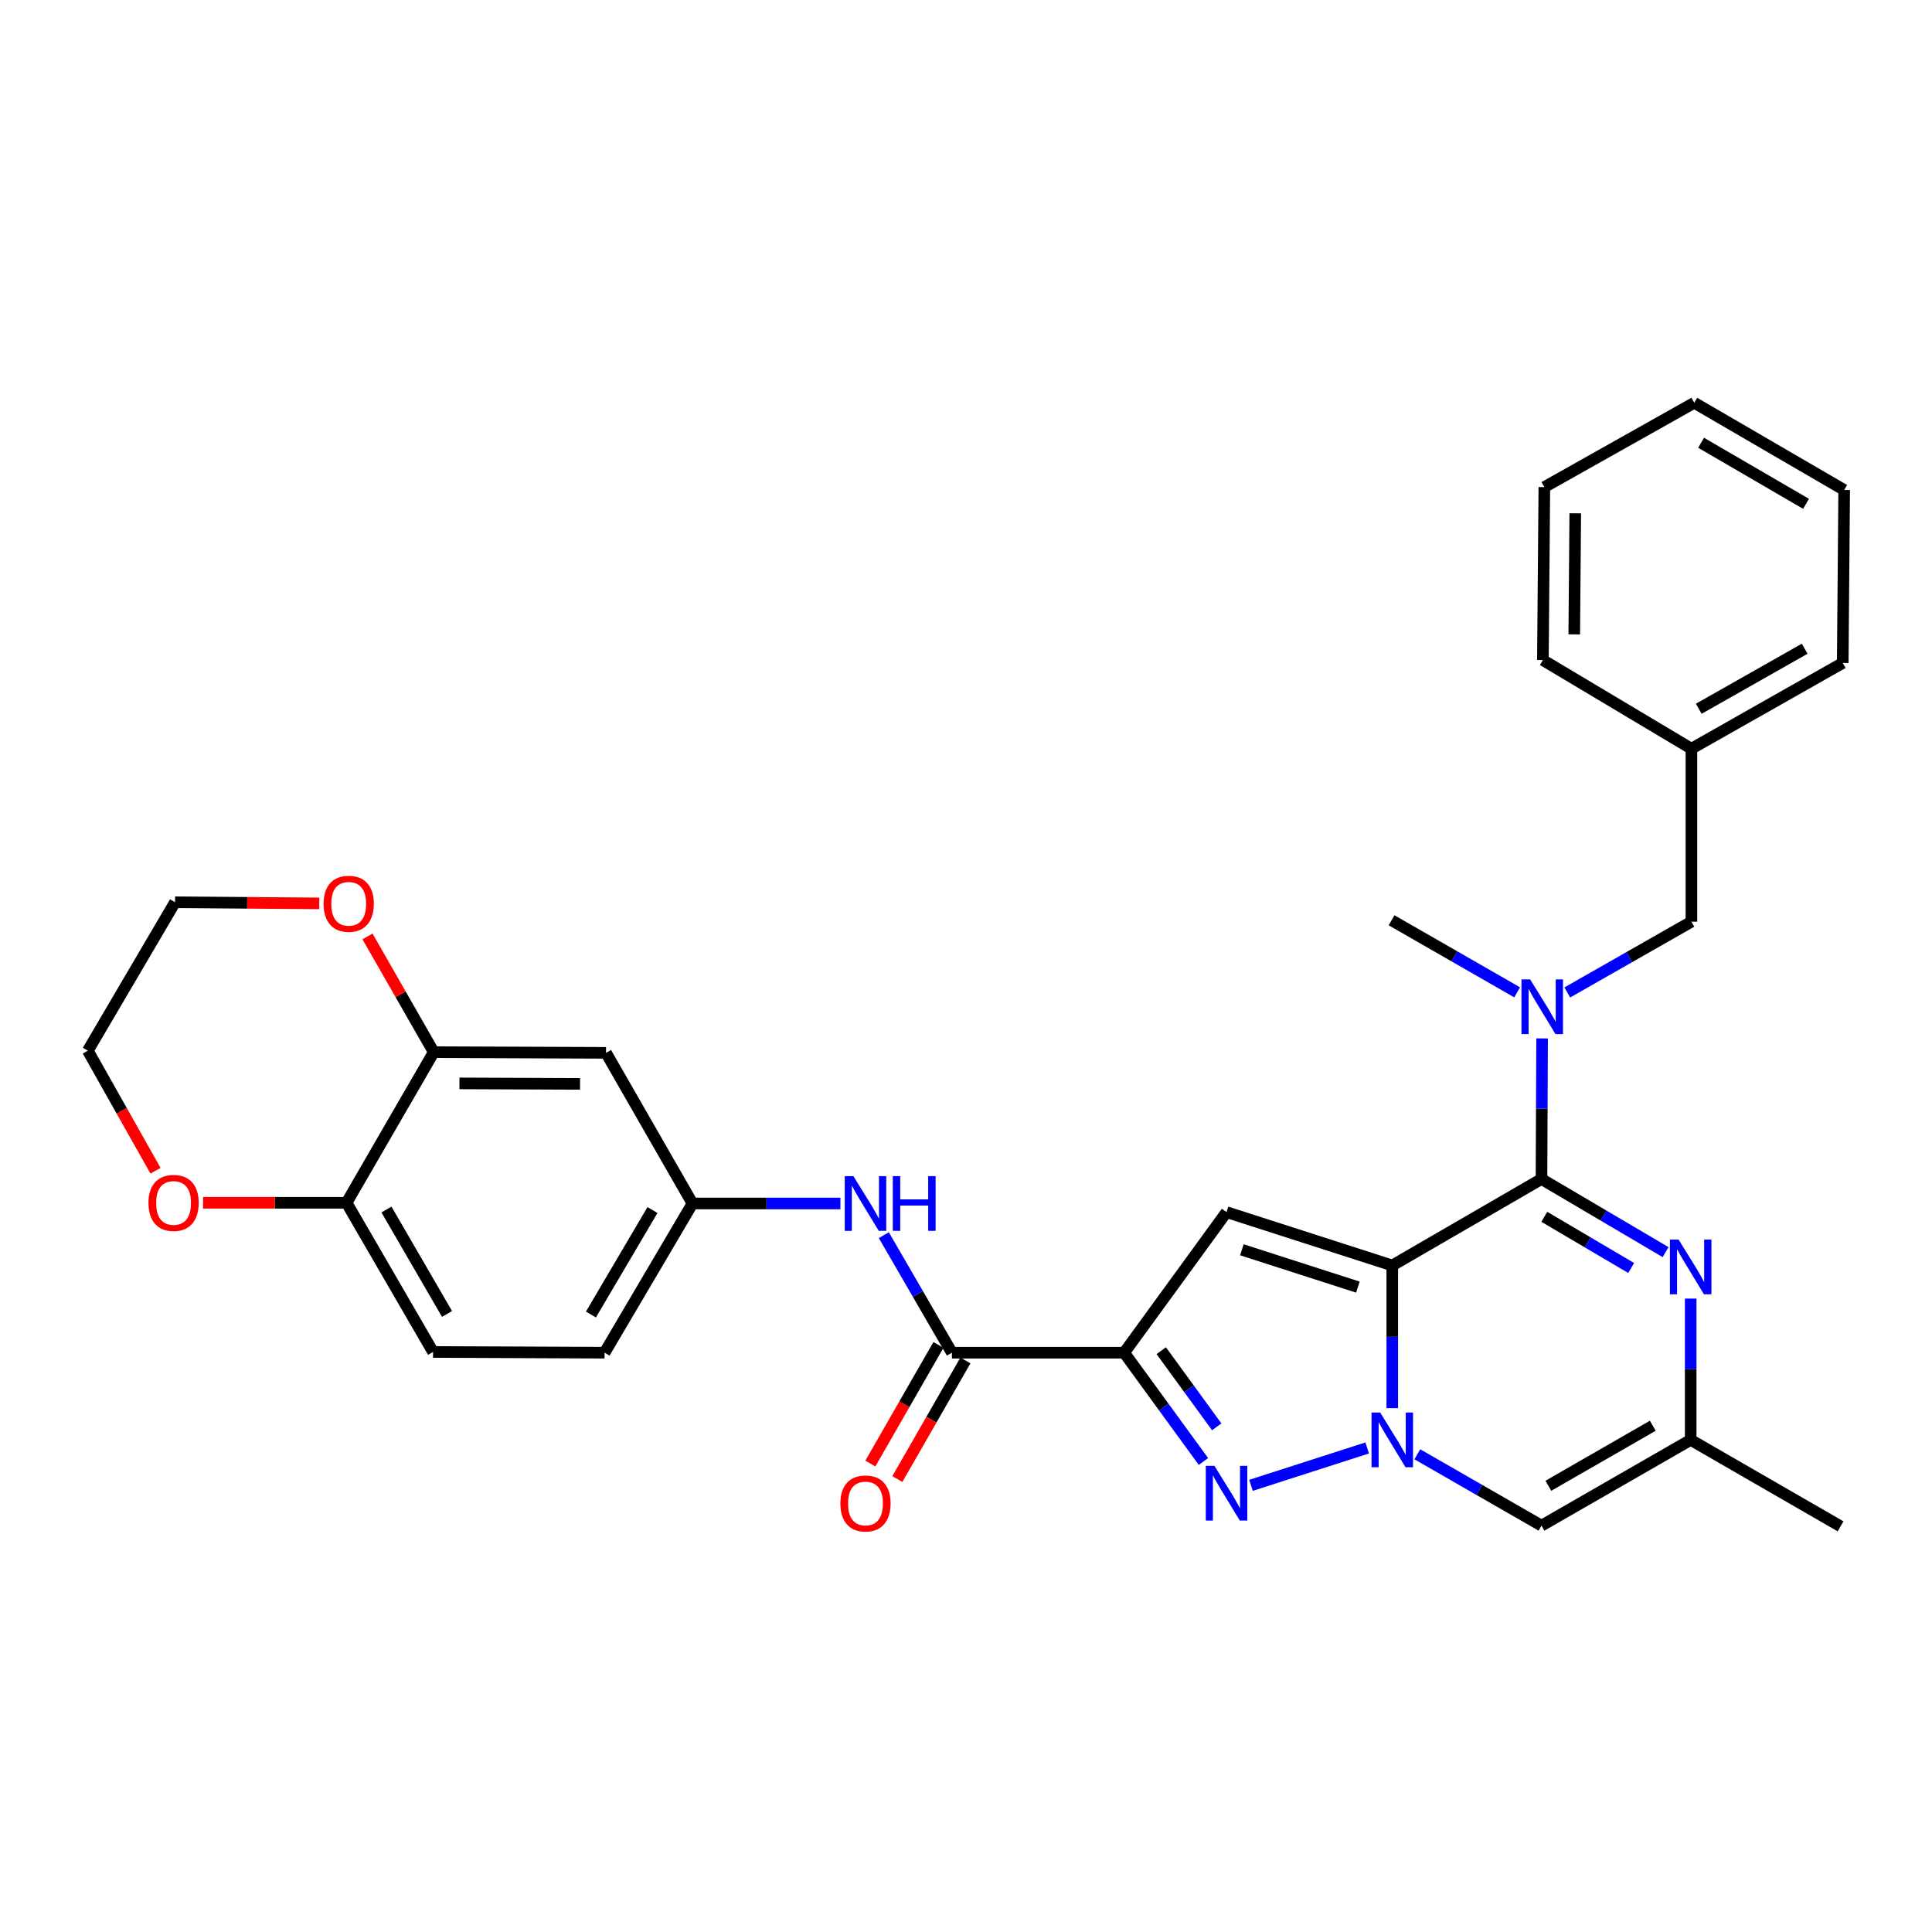 <?xml version='1.0' encoding='iso-8859-1'?>
<svg version='1.1' baseProfile='full'
              xmlns='http://www.w3.org/2000/svg'
                      xmlns:rdkit='http://www.rdkit.org/xml'
                      xmlns:xlink='http://www.w3.org/1999/xlink'
                  xml:space='preserve'
width='1000px' height='1000px' viewBox='0 0 1000 1000'>
<!-- END OF HEADER -->
<rect style='opacity:1.0;fill:#FFFFFF;stroke:none' width='1000' height='1000' x='0' y='0'> </rect>
<path class='bond-0' d='M 720.637,655.006 L 720.637,691.934' style='fill:none;fill-rule:evenodd;stroke:#000000;stroke-width:6px;stroke-linecap:butt;stroke-linejoin:miter;stroke-opacity:1' />
<path class='bond-0' d='M 720.637,691.934 L 720.637,728.862' style='fill:none;fill-rule:evenodd;stroke:#0000FF;stroke-width:6px;stroke-linecap:butt;stroke-linejoin:miter;stroke-opacity:1' />
<path class='bond-1' d='M 720.637,655.006 L 797.872,610.25' style='fill:none;fill-rule:evenodd;stroke:#000000;stroke-width:6px;stroke-linecap:butt;stroke-linejoin:miter;stroke-opacity:1' />
<path class='bond-4' d='M 720.637,655.006 L 634.859,627.398' style='fill:none;fill-rule:evenodd;stroke:#000000;stroke-width:6px;stroke-linecap:butt;stroke-linejoin:miter;stroke-opacity:1' />
<path class='bond-4' d='M 702.832,666.208 L 642.788,646.883' style='fill:none;fill-rule:evenodd;stroke:#000000;stroke-width:6px;stroke-linecap:butt;stroke-linejoin:miter;stroke-opacity:1' />
<path class='bond-3' d='M 707.645,749.459 L 647.511,768.807' style='fill:none;fill-rule:evenodd;stroke:#0000FF;stroke-width:6px;stroke-linecap:butt;stroke-linejoin:miter;stroke-opacity:1' />
<path class='bond-6' d='M 733.604,752.731 L 765.738,771.2' style='fill:none;fill-rule:evenodd;stroke:#0000FF;stroke-width:6px;stroke-linecap:butt;stroke-linejoin:miter;stroke-opacity:1' />
<path class='bond-6' d='M 765.738,771.2 L 797.872,789.668' style='fill:none;fill-rule:evenodd;stroke:#000000;stroke-width:6px;stroke-linecap:butt;stroke-linejoin:miter;stroke-opacity:1' />
<path class='bond-5' d='M 797.872,610.25 L 829.991,629.175' style='fill:none;fill-rule:evenodd;stroke:#000000;stroke-width:6px;stroke-linecap:butt;stroke-linejoin:miter;stroke-opacity:1' />
<path class='bond-5' d='M 829.991,629.175 L 862.109,648.1' style='fill:none;fill-rule:evenodd;stroke:#0000FF;stroke-width:6px;stroke-linecap:butt;stroke-linejoin:miter;stroke-opacity:1' />
<path class='bond-5' d='M 799.325,629.814 L 821.808,643.062' style='fill:none;fill-rule:evenodd;stroke:#000000;stroke-width:6px;stroke-linecap:butt;stroke-linejoin:miter;stroke-opacity:1' />
<path class='bond-5' d='M 821.808,643.062 L 844.291,656.31' style='fill:none;fill-rule:evenodd;stroke:#0000FF;stroke-width:6px;stroke-linecap:butt;stroke-linejoin:miter;stroke-opacity:1' />
<path class='bond-8' d='M 797.872,610.25 L 798.029,573.863' style='fill:none;fill-rule:evenodd;stroke:#000000;stroke-width:6px;stroke-linecap:butt;stroke-linejoin:miter;stroke-opacity:1' />
<path class='bond-8' d='M 798.029,573.863 L 798.187,537.476' style='fill:none;fill-rule:evenodd;stroke:#0000FF;stroke-width:6px;stroke-linecap:butt;stroke-linejoin:miter;stroke-opacity:1' />
<path class='bond-2' d='M 581.874,700.156 L 634.859,627.398' style='fill:none;fill-rule:evenodd;stroke:#000000;stroke-width:6px;stroke-linecap:butt;stroke-linejoin:miter;stroke-opacity:1' />
<path class='bond-7' d='M 581.874,700.156 L 492.711,700.156' style='fill:none;fill-rule:evenodd;stroke:#000000;stroke-width:6px;stroke-linecap:butt;stroke-linejoin:miter;stroke-opacity:1' />
<path class='bond-31' d='M 581.874,700.156 L 602.388,728.312' style='fill:none;fill-rule:evenodd;stroke:#000000;stroke-width:6px;stroke-linecap:butt;stroke-linejoin:miter;stroke-opacity:1' />
<path class='bond-31' d='M 602.388,728.312 L 622.903,756.468' style='fill:none;fill-rule:evenodd;stroke:#0000FF;stroke-width:6px;stroke-linecap:butt;stroke-linejoin:miter;stroke-opacity:1' />
<path class='bond-31' d='M 601.056,699.111 L 615.416,718.82' style='fill:none;fill-rule:evenodd;stroke:#000000;stroke-width:6px;stroke-linecap:butt;stroke-linejoin:miter;stroke-opacity:1' />
<path class='bond-31' d='M 615.416,718.82 L 629.776,738.529' style='fill:none;fill-rule:evenodd;stroke:#0000FF;stroke-width:6px;stroke-linecap:butt;stroke-linejoin:miter;stroke-opacity:1' />
<path class='bond-9' d='M 875.09,672.147 L 875.09,708.713' style='fill:none;fill-rule:evenodd;stroke:#0000FF;stroke-width:6px;stroke-linecap:butt;stroke-linejoin:miter;stroke-opacity:1' />
<path class='bond-9' d='M 875.09,708.713 L 875.09,745.279' style='fill:none;fill-rule:evenodd;stroke:#000000;stroke-width:6px;stroke-linecap:butt;stroke-linejoin:miter;stroke-opacity:1' />
<path class='bond-32' d='M 797.872,789.668 L 875.09,745.279' style='fill:none;fill-rule:evenodd;stroke:#000000;stroke-width:6px;stroke-linecap:butt;stroke-linejoin:miter;stroke-opacity:1' />
<path class='bond-32' d='M 801.422,769.035 L 855.474,737.963' style='fill:none;fill-rule:evenodd;stroke:#000000;stroke-width:6px;stroke-linecap:butt;stroke-linejoin:miter;stroke-opacity:1' />
<path class='bond-10' d='M 492.711,700.156 L 475.089,669.734' style='fill:none;fill-rule:evenodd;stroke:#000000;stroke-width:6px;stroke-linecap:butt;stroke-linejoin:miter;stroke-opacity:1' />
<path class='bond-10' d='M 475.089,669.734 L 457.467,639.312' style='fill:none;fill-rule:evenodd;stroke:#0000FF;stroke-width:6px;stroke-linecap:butt;stroke-linejoin:miter;stroke-opacity:1' />
<path class='bond-16' d='M 485.721,696.144 L 468.106,726.836' style='fill:none;fill-rule:evenodd;stroke:#000000;stroke-width:6px;stroke-linecap:butt;stroke-linejoin:miter;stroke-opacity:1' />
<path class='bond-16' d='M 468.106,726.836 L 450.491,757.529' style='fill:none;fill-rule:evenodd;stroke:#FF0000;stroke-width:6px;stroke-linecap:butt;stroke-linejoin:miter;stroke-opacity:1' />
<path class='bond-16' d='M 499.701,704.167 L 482.086,734.86' style='fill:none;fill-rule:evenodd;stroke:#000000;stroke-width:6px;stroke-linecap:butt;stroke-linejoin:miter;stroke-opacity:1' />
<path class='bond-16' d='M 482.086,734.86 L 464.471,765.552' style='fill:none;fill-rule:evenodd;stroke:#FF0000;stroke-width:6px;stroke-linecap:butt;stroke-linejoin:miter;stroke-opacity:1' />
<path class='bond-15' d='M 811.22,513.697 L 843.347,495.381' style='fill:none;fill-rule:evenodd;stroke:#0000FF;stroke-width:6px;stroke-linecap:butt;stroke-linejoin:miter;stroke-opacity:1' />
<path class='bond-15' d='M 843.347,495.381 L 875.475,477.065' style='fill:none;fill-rule:evenodd;stroke:#000000;stroke-width:6px;stroke-linecap:butt;stroke-linejoin:miter;stroke-opacity:1' />
<path class='bond-22' d='M 785.269,513.633 L 752.77,494.982' style='fill:none;fill-rule:evenodd;stroke:#0000FF;stroke-width:6px;stroke-linecap:butt;stroke-linejoin:miter;stroke-opacity:1' />
<path class='bond-22' d='M 752.77,494.982 L 720.27,476.331' style='fill:none;fill-rule:evenodd;stroke:#000000;stroke-width:6px;stroke-linecap:butt;stroke-linejoin:miter;stroke-opacity:1' />
<path class='bond-23' d='M 875.09,745.279 L 952.674,790.035' style='fill:none;fill-rule:evenodd;stroke:#000000;stroke-width:6px;stroke-linecap:butt;stroke-linejoin:miter;stroke-opacity:1' />
<path class='bond-14' d='M 434.994,622.921 L 396.714,622.921' style='fill:none;fill-rule:evenodd;stroke:#0000FF;stroke-width:6px;stroke-linecap:butt;stroke-linejoin:miter;stroke-opacity:1' />
<path class='bond-14' d='M 396.714,622.921 L 358.434,622.921' style='fill:none;fill-rule:evenodd;stroke:#000000;stroke-width:6px;stroke-linecap:butt;stroke-linejoin:miter;stroke-opacity:1' />
<path class='bond-11' d='M 224.497,544.593 L 313.678,544.951' style='fill:none;fill-rule:evenodd;stroke:#000000;stroke-width:6px;stroke-linecap:butt;stroke-linejoin:miter;stroke-opacity:1' />
<path class='bond-11' d='M 237.809,560.765 L 300.236,561.016' style='fill:none;fill-rule:evenodd;stroke:#000000;stroke-width:6px;stroke-linecap:butt;stroke-linejoin:miter;stroke-opacity:1' />
<path class='bond-17' d='M 224.497,544.593 L 207.353,514.642' style='fill:none;fill-rule:evenodd;stroke:#000000;stroke-width:6px;stroke-linecap:butt;stroke-linejoin:miter;stroke-opacity:1' />
<path class='bond-17' d='M 207.353,514.642 L 190.209,484.691' style='fill:none;fill-rule:evenodd;stroke:#FF0000;stroke-width:6px;stroke-linecap:butt;stroke-linejoin:miter;stroke-opacity:1' />
<path class='bond-34' d='M 224.497,544.593 L 179.374,622.553' style='fill:none;fill-rule:evenodd;stroke:#000000;stroke-width:6px;stroke-linecap:butt;stroke-linejoin:miter;stroke-opacity:1' />
<path class='bond-12' d='M 313.678,544.951 L 358.434,622.921' style='fill:none;fill-rule:evenodd;stroke:#000000;stroke-width:6px;stroke-linecap:butt;stroke-linejoin:miter;stroke-opacity:1' />
<path class='bond-13' d='M 179.374,622.553 L 224.148,699.771' style='fill:none;fill-rule:evenodd;stroke:#000000;stroke-width:6px;stroke-linecap:butt;stroke-linejoin:miter;stroke-opacity:1' />
<path class='bond-13' d='M 200.034,626.051 L 231.375,680.103' style='fill:none;fill-rule:evenodd;stroke:#000000;stroke-width:6px;stroke-linecap:butt;stroke-linejoin:miter;stroke-opacity:1' />
<path class='bond-18' d='M 179.374,622.553 L 142.228,622.553' style='fill:none;fill-rule:evenodd;stroke:#000000;stroke-width:6px;stroke-linecap:butt;stroke-linejoin:miter;stroke-opacity:1' />
<path class='bond-18' d='M 142.228,622.553 L 105.082,622.553' style='fill:none;fill-rule:evenodd;stroke:#FF0000;stroke-width:6px;stroke-linecap:butt;stroke-linejoin:miter;stroke-opacity:1' />
<path class='bond-20' d='M 358.434,622.921 L 312.925,700.156' style='fill:none;fill-rule:evenodd;stroke:#000000;stroke-width:6px;stroke-linecap:butt;stroke-linejoin:miter;stroke-opacity:1' />
<path class='bond-20' d='M 337.72,626.323 L 305.864,680.388' style='fill:none;fill-rule:evenodd;stroke:#000000;stroke-width:6px;stroke-linecap:butt;stroke-linejoin:miter;stroke-opacity:1' />
<path class='bond-21' d='M 875.475,477.065 L 875.475,387.535' style='fill:none;fill-rule:evenodd;stroke:#000000;stroke-width:6px;stroke-linecap:butt;stroke-linejoin:miter;stroke-opacity:1' />
<path class='bond-24' d='M 165.245,467.595 L 127.921,467.297' style='fill:none;fill-rule:evenodd;stroke:#FF0000;stroke-width:6px;stroke-linecap:butt;stroke-linejoin:miter;stroke-opacity:1' />
<path class='bond-24' d='M 127.921,467.297 L 90.596,467' style='fill:none;fill-rule:evenodd;stroke:#000000;stroke-width:6px;stroke-linecap:butt;stroke-linejoin:miter;stroke-opacity:1' />
<path class='bond-25' d='M 80.494,605.974 L 62.974,574.907' style='fill:none;fill-rule:evenodd;stroke:#FF0000;stroke-width:6px;stroke-linecap:butt;stroke-linejoin:miter;stroke-opacity:1' />
<path class='bond-25' d='M 62.974,574.907 L 45.455,543.841' style='fill:none;fill-rule:evenodd;stroke:#000000;stroke-width:6px;stroke-linecap:butt;stroke-linejoin:miter;stroke-opacity:1' />
<path class='bond-19' d='M 224.148,699.771 L 312.925,700.156' style='fill:none;fill-rule:evenodd;stroke:#000000;stroke-width:6px;stroke-linecap:butt;stroke-linejoin:miter;stroke-opacity:1' />
<path class='bond-26' d='M 875.475,387.535 L 953.793,343.146' style='fill:none;fill-rule:evenodd;stroke:#000000;stroke-width:6px;stroke-linecap:butt;stroke-linejoin:miter;stroke-opacity:1' />
<path class='bond-26' d='M 879.275,366.854 L 934.098,335.781' style='fill:none;fill-rule:evenodd;stroke:#000000;stroke-width:6px;stroke-linecap:butt;stroke-linejoin:miter;stroke-opacity:1' />
<path class='bond-27' d='M 875.475,387.535 L 798.598,341.65' style='fill:none;fill-rule:evenodd;stroke:#000000;stroke-width:6px;stroke-linecap:butt;stroke-linejoin:miter;stroke-opacity:1' />
<path class='bond-35' d='M 90.596,467 L 45.455,543.841' style='fill:none;fill-rule:evenodd;stroke:#000000;stroke-width:6px;stroke-linecap:butt;stroke-linejoin:miter;stroke-opacity:1' />
<path class='bond-29' d='M 953.793,343.146 L 954.545,253.616' style='fill:none;fill-rule:evenodd;stroke:#000000;stroke-width:6px;stroke-linecap:butt;stroke-linejoin:miter;stroke-opacity:1' />
<path class='bond-28' d='M 798.598,341.65 L 799.35,252.12' style='fill:none;fill-rule:evenodd;stroke:#000000;stroke-width:6px;stroke-linecap:butt;stroke-linejoin:miter;stroke-opacity:1' />
<path class='bond-28' d='M 814.829,328.356 L 815.355,265.685' style='fill:none;fill-rule:evenodd;stroke:#000000;stroke-width:6px;stroke-linecap:butt;stroke-linejoin:miter;stroke-opacity:1' />
<path class='bond-30' d='M 799.35,252.12 L 876.952,208.475' style='fill:none;fill-rule:evenodd;stroke:#000000;stroke-width:6px;stroke-linecap:butt;stroke-linejoin:miter;stroke-opacity:1' />
<path class='bond-33' d='M 954.545,253.616 L 876.952,208.475' style='fill:none;fill-rule:evenodd;stroke:#000000;stroke-width:6px;stroke-linecap:butt;stroke-linejoin:miter;stroke-opacity:1' />
<path class='bond-33' d='M 934.801,260.777 L 880.486,229.178' style='fill:none;fill-rule:evenodd;stroke:#000000;stroke-width:6px;stroke-linecap:butt;stroke-linejoin:miter;stroke-opacity:1' />
<path  class='atom-1' d='M 714.377 731.119
L 723.657 746.119
Q 724.577 747.599, 726.057 750.279
Q 727.537 752.959, 727.617 753.119
L 727.617 731.119
L 731.377 731.119
L 731.377 759.439
L 727.497 759.439
L 717.537 743.039
Q 716.377 741.119, 715.137 738.919
Q 713.937 736.719, 713.577 736.039
L 713.577 759.439
L 709.897 759.439
L 709.897 731.119
L 714.377 731.119
' fill='#0000FF'/>
<path  class='atom-4' d='M 628.599 758.718
L 637.879 773.718
Q 638.799 775.198, 640.279 777.878
Q 641.759 780.558, 641.839 780.718
L 641.839 758.718
L 645.599 758.718
L 645.599 787.038
L 641.719 787.038
L 631.759 770.638
Q 630.599 768.718, 629.359 766.518
Q 628.159 764.318, 627.799 763.638
L 627.799 787.038
L 624.119 787.038
L 624.119 758.718
L 628.599 758.718
' fill='#0000FF'/>
<path  class='atom-6' d='M 868.83 641.589
L 878.11 656.589
Q 879.03 658.069, 880.51 660.749
Q 881.99 663.429, 882.07 663.589
L 882.07 641.589
L 885.83 641.589
L 885.83 669.909
L 881.95 669.909
L 871.99 653.509
Q 870.83 651.589, 869.59 649.389
Q 868.39 647.189, 868.03 646.509
L 868.03 669.909
L 864.35 669.909
L 864.35 641.589
L 868.83 641.589
' fill='#0000FF'/>
<path  class='atom-9' d='M 791.997 506.927
L 801.277 521.927
Q 802.197 523.407, 803.677 526.087
Q 805.157 528.767, 805.237 528.927
L 805.237 506.927
L 808.997 506.927
L 808.997 535.247
L 805.117 535.247
L 795.157 518.847
Q 793.997 516.927, 792.757 514.727
Q 791.557 512.527, 791.197 511.847
L 791.197 535.247
L 787.517 535.247
L 787.517 506.927
L 791.997 506.927
' fill='#0000FF'/>
<path  class='atom-11' d='M 441.713 608.761
L 450.993 623.761
Q 451.913 625.241, 453.393 627.921
Q 454.873 630.601, 454.953 630.761
L 454.953 608.761
L 458.713 608.761
L 458.713 637.081
L 454.833 637.081
L 444.873 620.681
Q 443.713 618.761, 442.473 616.561
Q 441.273 614.361, 440.913 613.681
L 440.913 637.081
L 437.233 637.081
L 437.233 608.761
L 441.713 608.761
' fill='#0000FF'/>
<path  class='atom-11' d='M 462.113 608.761
L 465.953 608.761
L 465.953 620.801
L 480.433 620.801
L 480.433 608.761
L 484.273 608.761
L 484.273 637.081
L 480.433 637.081
L 480.433 624.001
L 465.953 624.001
L 465.953 637.081
L 462.113 637.081
L 462.113 608.761
' fill='#0000FF'/>
<path  class='atom-17' d='M 434.973 778.187
Q 434.973 771.387, 438.333 767.587
Q 441.693 763.787, 447.973 763.787
Q 454.253 763.787, 457.613 767.587
Q 460.973 771.387, 460.973 778.187
Q 460.973 785.067, 457.573 788.987
Q 454.173 792.867, 447.973 792.867
Q 441.733 792.867, 438.333 788.987
Q 434.973 785.107, 434.973 778.187
M 447.973 789.667
Q 452.293 789.667, 454.613 786.787
Q 456.973 783.867, 456.973 778.187
Q 456.973 772.627, 454.613 769.827
Q 452.293 766.987, 447.973 766.987
Q 443.653 766.987, 441.293 769.787
Q 438.973 772.587, 438.973 778.187
Q 438.973 783.907, 441.293 786.787
Q 443.653 789.667, 447.973 789.667
' fill='#FF0000'/>
<path  class='atom-18' d='M 167.493 467.796
Q 167.493 460.996, 170.853 457.196
Q 174.213 453.396, 180.493 453.396
Q 186.773 453.396, 190.133 457.196
Q 193.493 460.996, 193.493 467.796
Q 193.493 474.676, 190.093 478.596
Q 186.693 482.476, 180.493 482.476
Q 174.253 482.476, 170.853 478.596
Q 167.493 474.716, 167.493 467.796
M 180.493 479.276
Q 184.813 479.276, 187.133 476.396
Q 189.493 473.476, 189.493 467.796
Q 189.493 462.236, 187.133 459.436
Q 184.813 456.596, 180.493 456.596
Q 176.173 456.596, 173.813 459.396
Q 171.493 462.196, 171.493 467.796
Q 171.493 473.516, 173.813 476.396
Q 176.173 479.276, 180.493 479.276
' fill='#FF0000'/>
<path  class='atom-19' d='M 76.844 622.633
Q 76.844 615.833, 80.204 612.033
Q 83.564 608.233, 89.844 608.233
Q 96.124 608.233, 99.484 612.033
Q 102.843 615.833, 102.843 622.633
Q 102.843 629.513, 99.444 633.433
Q 96.043 637.313, 89.844 637.313
Q 83.603 637.313, 80.204 633.433
Q 76.844 629.553, 76.844 622.633
M 89.844 634.113
Q 94.163 634.113, 96.484 631.233
Q 98.844 628.313, 98.844 622.633
Q 98.844 617.073, 96.484 614.273
Q 94.163 611.433, 89.844 611.433
Q 85.523 611.433, 83.163 614.233
Q 80.844 617.033, 80.844 622.633
Q 80.844 628.353, 83.163 631.233
Q 85.523 634.113, 89.844 634.113
' fill='#FF0000'/>
</svg>
